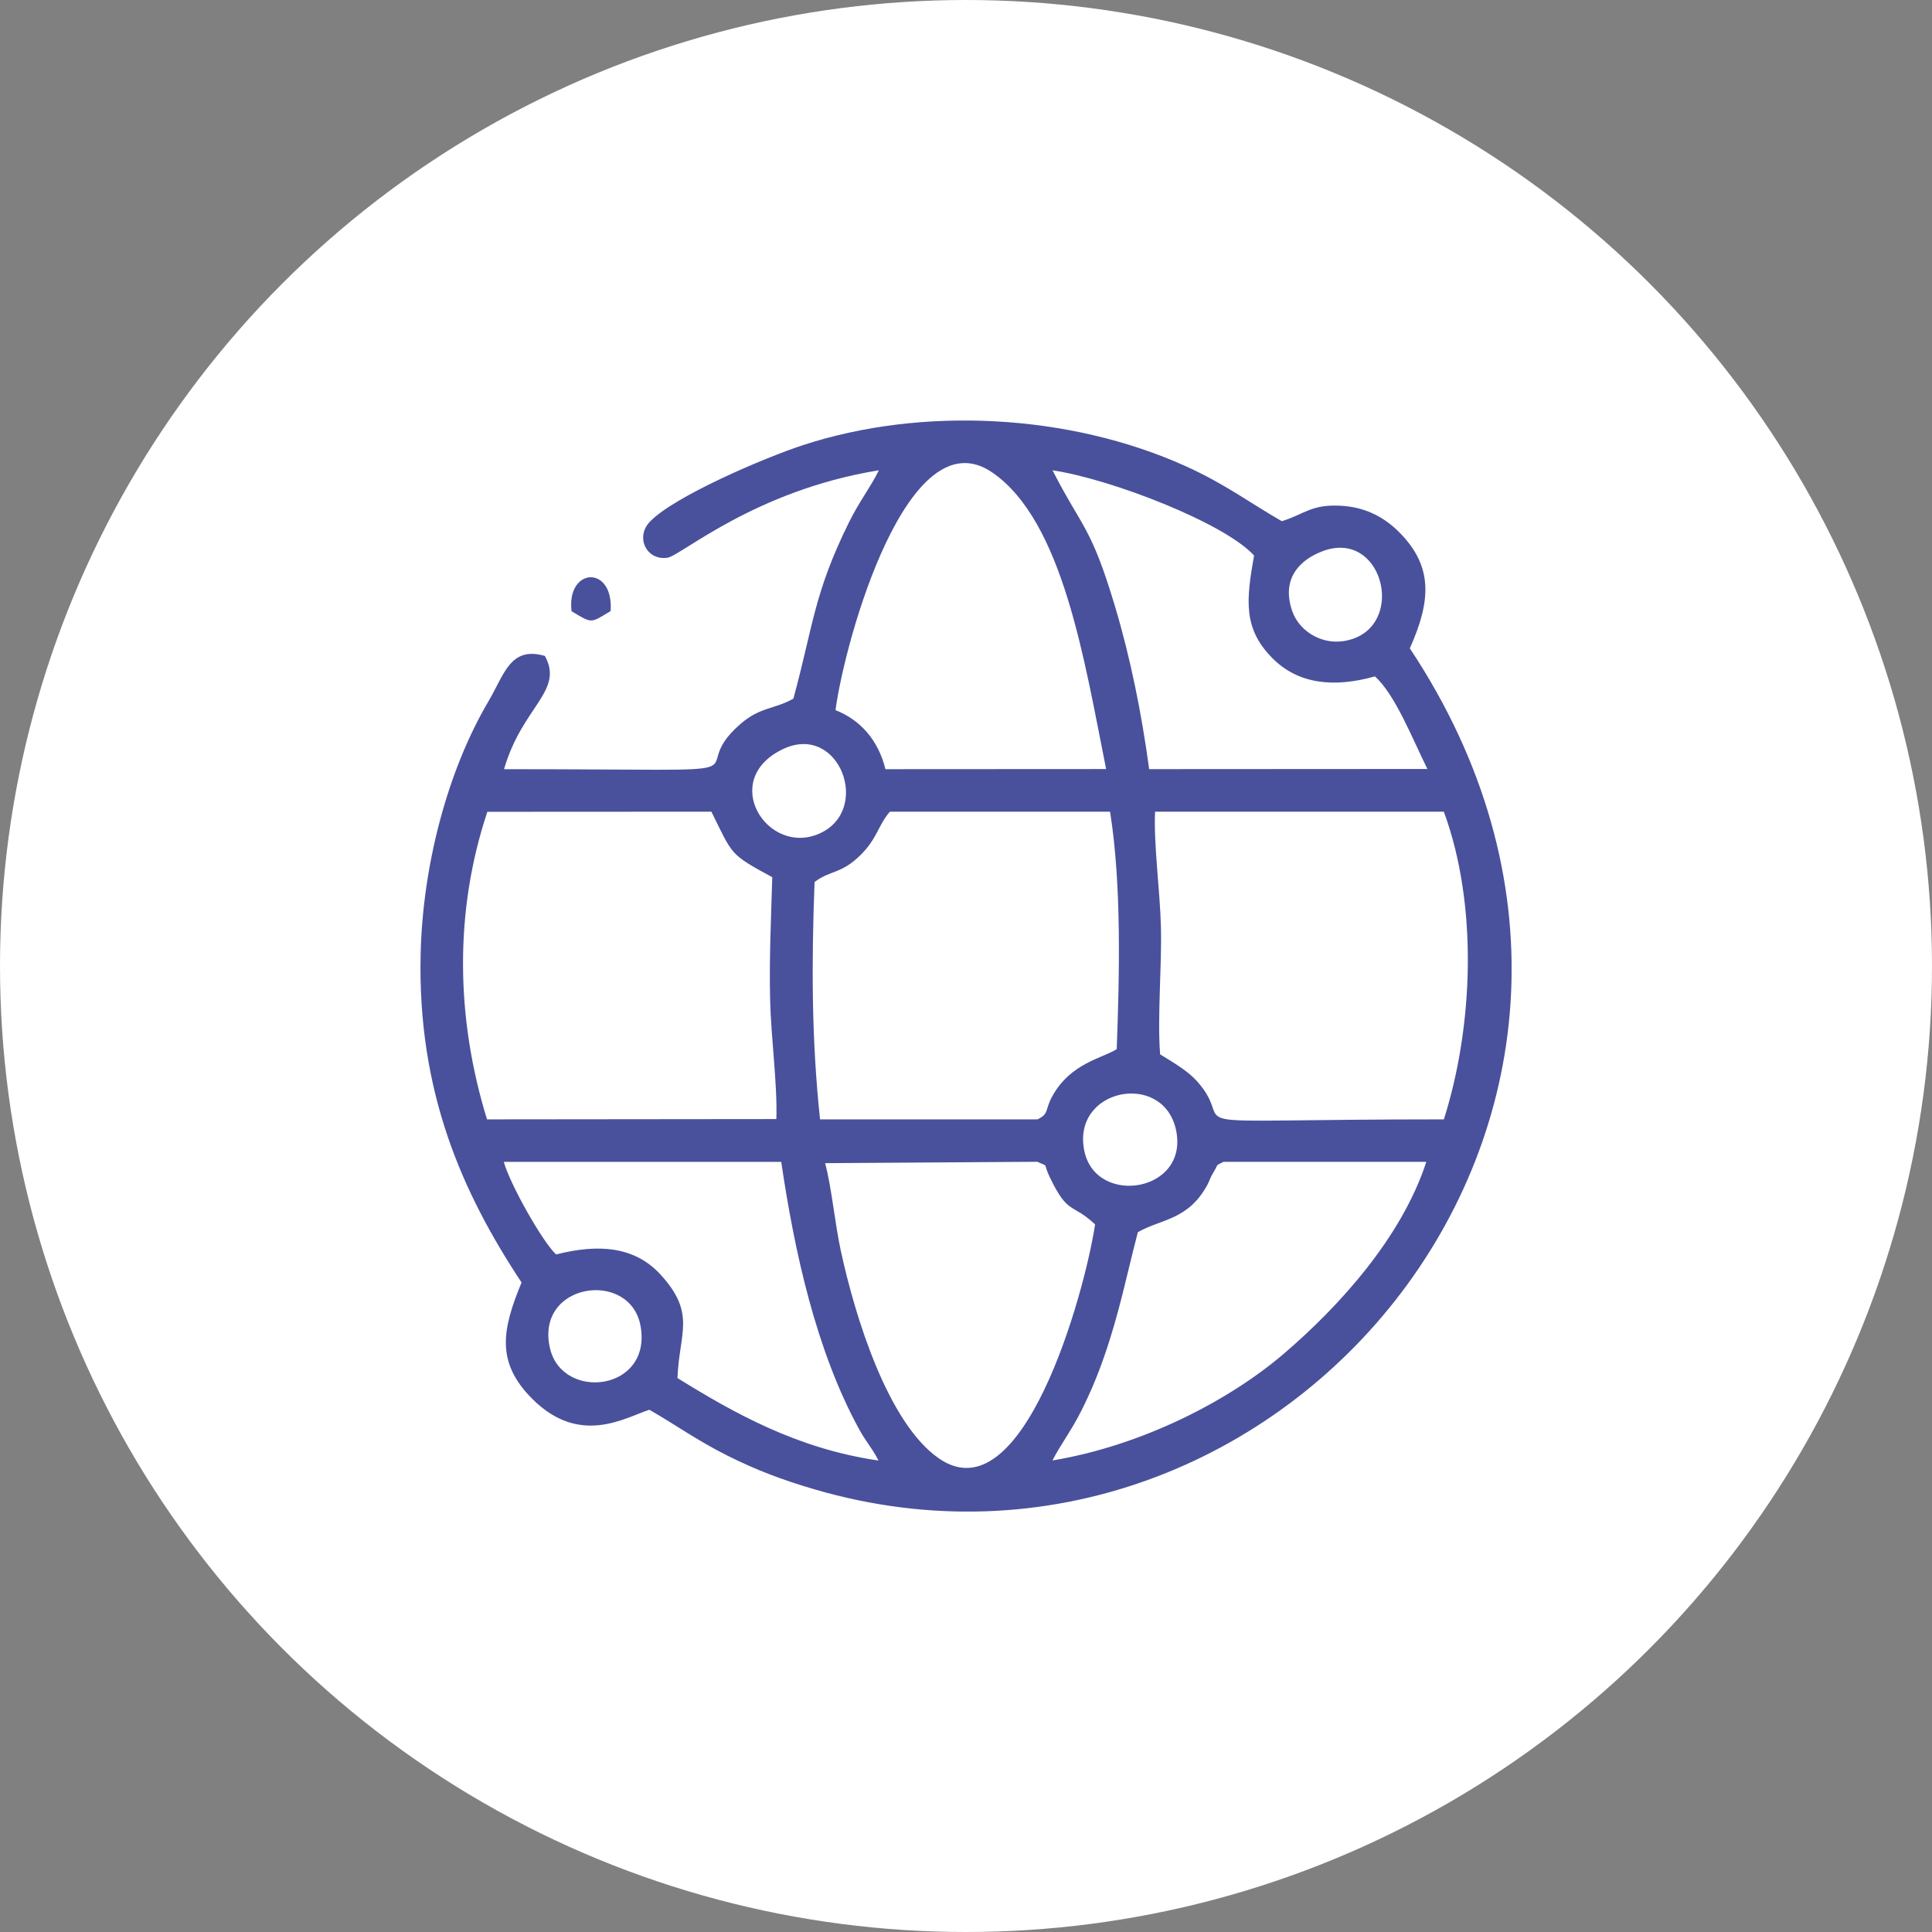 <?xml version="1.0" encoding="UTF-8"?> <svg xmlns="http://www.w3.org/2000/svg" width="193" height="193" viewBox="0 0 193 193" fill="none"><rect x="0" y="0" width="193" height="193" fill="#808080" stroke="none"/><circle cx="96.5" cy="96.5" r="96.5" fill="white"></circle><g clip-path="url(#clip0_7109_3)"><path fill-rule="evenodd" clip-rule="evenodd" d="M54.939 134.678C53.425 128.116 62.967 126.777 63.989 132.466C65.162 138.982 56.166 140.004 54.939 134.678ZM105.135 145.896C105.957 144.291 107.013 142.936 108.002 140.969C108.882 139.219 109.612 137.501 110.297 135.53C111.828 131.127 112.496 127.592 113.668 123.089C116.026 121.75 118.679 121.896 120.603 118.382C120.836 117.954 120.899 117.617 121.233 117.089C121.746 116.274 121.329 116.499 122.23 116.062H142.484C140.03 123.609 133.784 130.499 128.226 135.252C122.839 139.859 114.223 144.379 105.135 145.896ZM50.333 116.066H78.043C79.349 124.923 81.498 134.869 85.82 142.77C86.53 144.067 87.181 144.741 87.756 145.901C79.657 144.728 73.336 141.169 67.678 137.663C67.845 133.135 69.564 131.26 66.013 127.355C63.439 124.52 59.821 124.229 55.557 125.314C54.23 124.116 50.946 118.307 50.328 116.07L50.333 116.066ZM82.424 116.195L103.625 116.058C104.868 116.627 104.13 116.058 104.872 117.605C106.708 121.43 107.055 120.116 109.395 122.316C108.327 129.343 102.143 151.506 93.773 145.676C88.691 142.138 85.416 131.551 83.98 124.881C83.4 122.191 83.075 118.598 82.424 116.191V116.195ZM108.323 114.981C107.017 108.735 116.142 106.956 117.465 112.81C118.884 119.089 109.491 120.582 108.323 114.981ZM103.625 111.821H81.919C81.068 103.829 81.064 96.203 81.372 88.107C82.987 86.901 84.022 87.334 85.966 85.412C87.66 83.737 87.694 82.477 88.895 81.088H110.893C112.049 88.394 111.832 97.317 111.557 104.802C110.126 105.729 106.963 106.174 105.118 109.513C104.367 110.868 104.826 111.272 103.629 111.825L103.625 111.821ZM77.55 111.792L48.651 111.821C45.555 101.783 45.346 91.113 48.684 81.096L71.066 81.084C73.228 85.454 72.852 85.296 77.145 87.629C77.029 91.787 76.833 95.708 76.933 99.916C77.02 103.621 77.675 108.407 77.554 111.787L77.55 111.792ZM144.236 111.821C114.561 111.821 124.116 113.039 119.564 107.995C118.638 106.972 117.315 106.203 115.892 105.326C115.604 101.554 116.071 96.619 115.971 92.577C115.888 89.084 115.233 84.269 115.387 81.088H144.236C147.654 90.385 147.199 102.469 144.24 111.817L144.236 111.821ZM78.222 74.83C83.843 72.16 87.126 80.934 81.856 83.271C76.653 85.579 71.784 77.89 78.222 74.83ZM83.463 70.942C84.427 63.79 90.727 41.415 99.131 47.203C106.207 52.077 108.335 66.052 110.497 76.826L88.453 76.838C87.731 73.936 85.958 71.919 83.463 70.942ZM132.119 55.062C137.986 52.858 140.393 61.931 135.211 63.794C132.449 64.784 129.824 63.196 129.081 61.025C127.942 57.686 129.983 55.865 132.115 55.066L132.119 55.062ZM114.799 76.838C114.031 71.192 112.921 65.699 111.369 60.522C108.966 52.505 108.127 52.809 105.143 46.983C110.985 47.844 122.364 52.268 125.276 55.495C124.483 59.961 124.183 62.78 127.079 65.719C129.666 68.347 133.229 68.726 137.347 67.57C139.379 69.362 141.19 74.015 142.592 76.818L114.799 76.834V76.838ZM128.043 52.064C124.729 50.151 122.351 48.334 118.412 46.555C106.825 41.332 92.112 40.563 80.175 44.48C76.399 45.719 67.369 49.565 64.924 52.114C63.434 53.665 64.59 56.027 66.672 55.715C68.049 55.511 75.36 49 87.794 46.979C86.972 48.667 85.837 50.093 84.802 52.193C81.301 59.291 81.255 62.451 79.257 69.79C77.362 70.867 75.952 70.605 73.983 72.31C67.695 77.753 79.762 76.838 50.353 76.838C52.181 70.531 56.354 69.071 54.438 65.528C50.979 64.51 50.374 67.383 48.818 70.019C44.633 77.105 42.225 86.602 42.021 95.275C41.691 109.097 46.193 119.181 52.102 128.116C50.141 132.852 49.527 136.112 53.191 139.759C57.935 144.483 62.437 141.618 64.87 140.828C67.582 142.391 69.635 143.896 72.706 145.431C75.527 146.845 78.114 147.826 81.347 148.774C128.001 162.442 171.3 110.631 140.836 64.767C142.914 60.106 143.247 56.613 139.734 53.125C138.449 51.848 136.68 50.738 134.214 50.542C131.018 50.285 130.287 51.391 128.051 52.064H128.043Z" fill="#49519C"></path><path fill-rule="evenodd" clip-rule="evenodd" d="M61.002 61.038C61.311 56.397 56.571 56.68 57.096 61.062C59.17 62.289 58.949 62.289 61.002 61.038Z" fill="#49519C"></path></g><defs><clipPath id="clip0_7109_3"><rect width="109" height="109" fill="white" transform="translate(42 42)"></rect></clipPath></defs></svg> 
